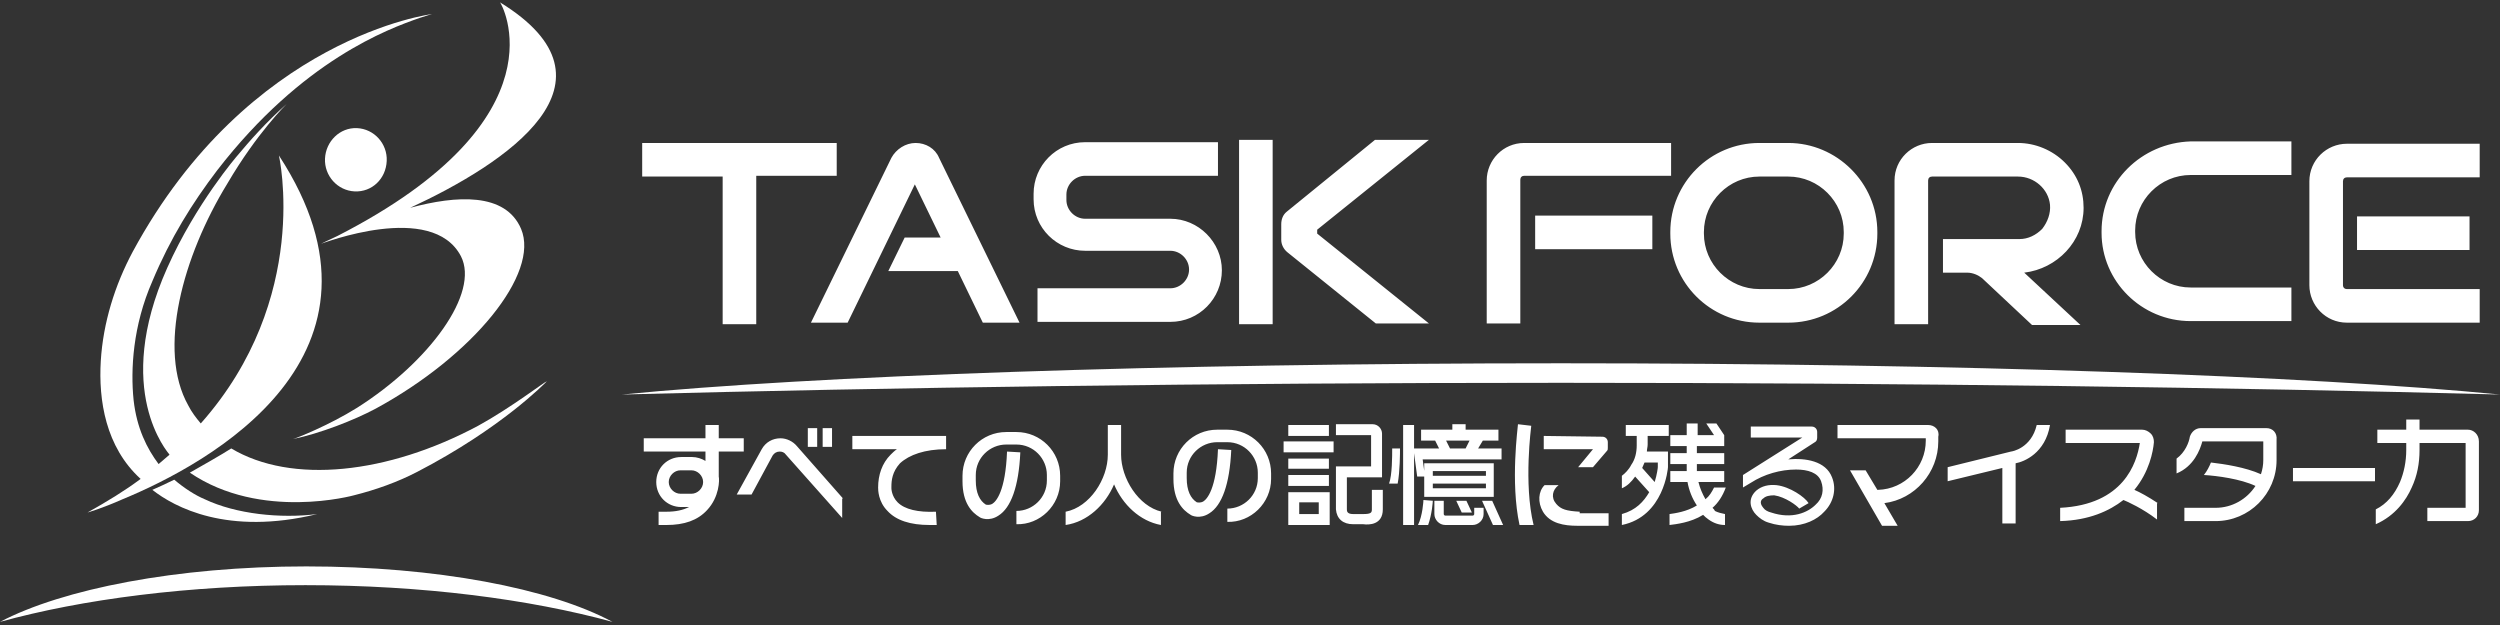 <?xml version="1.0" encoding="utf-8"?>
<!-- Generator: Adobe Illustrator 26.3.1, SVG Export Plug-In . SVG Version: 6.00 Build 0)  -->
<svg version="1.1" id="レイヤー_1" xmlns="http://www.w3.org/2000/svg" xmlns:xlink="http://www.w3.org/1999/xlink" x="0px"
	 y="0px" viewBox="0 0 320 80" style="enable-background:new 0 0 320 80;" xml:space="preserve">
<rect x="0" y="0" width="320" height="80" fill="#333333" stroke="none"/>
<style type="text/css">
	.st0{fill:#FFFFFF;}
</style>
<g>
	<g>
		<path class="st0" d="M39.1,74.9c15,0,28.7,1.8,39.3,4.7c-8-4.3-22.6-7.1-39.2-7.1C22.6,72.5,8,75.4,0,79.6
			C10.5,76.7,24.2,74.9,39.1,74.9z"/>
		<g>
			<path class="st0" d="M49.5,20.6c0.1-2.2-1.6-4.1-3.8-4.2c-2.2-0.1-4,1.7-4.1,3.9c-0.1,2.2,1.6,4.1,3.8,4.2
				C47.6,24.6,49.4,22.9,49.5,20.6z"/>
			<path class="st0" d="M43.2,30.2c-1.3,0.6-2.1,1-2.1,1c0.1,0,14.2-5.5,17.9,1.6c2.4,4.7-4,13.5-13.3,19.4c-3.7,2.3-7.8,3.9-8.2,4
				c3.4-0.7,7.8-2.4,10.6-3.9C60.6,45.5,69.1,35,66.7,29.3c-2-4.7-8.3-4.3-14.2-2.7c12.3-5.7,28.1-16.1,11.5-26.3
				C64.1,0.3,72.7,15.1,43.2,30.2z"/>
			<path class="st0" d="M26.2,63.9c-1.2-0.5-2.6-1.4-3.9-2.5c-1,0.5-1.9,0.9-2.8,1.3c2.8,2.2,9.6,5.9,21.1,3.1
				C35.9,66.4,30.2,65.8,26.2,63.9z"/>
			<path class="st0" d="M61.2,54.5c-11.6,6.2-23.9,7.5-31.6,2.9c-0.9,0.6-4.4,2.6-5.3,3.1c9.1,6.2,21,2.9,21,2.9
				c2.8-0.7,5.6-1.7,8.1-3c10.8-5.6,16.4-11.4,16.6-11.6C69.8,48.8,65.4,52.2,61.2,54.5z"/>
			<path class="st0" d="M35.7,19.9C35.7,19.9,35.9,20.4,35.7,19.9c0,0,4.2,18.3-10,34.3c-0.6-0.7-1.2-1.5-1.6-2.3
				c-4-7.1-0.7-19.1,5-28.4c3.8-6.5,7.6-10.2,7.6-10.2c-2.7,2.4-4.8,4.8-6.3,6.6c0,0,0,0,0,0s-5.3,6.1-9,14.4
				c-7,15.7,0.1,23.6,0.3,23.9c-0.5,0.4-0.9,0.8-1.4,1.2c-1.5-2-2.8-4.6-3.2-8.2c-0.4-3.9-0.1-9.5,2.4-15.2c2.3-5.5,5.1-10,8.3-14.2
				C38.7,7.7,49.7,3.7,53.7,2.3c0.9-0.3,1.6-0.5,1.6-0.5S31.9,4.7,17,32.2c-2.3,4.3-3.8,9.1-4.1,14c-0.3,5,0.6,11,5.1,15.1
				c-2,1.5-4.3,2.9-6.8,4.3c0,0,1.8-0.5,4.5-1.7C26.6,59.4,52.4,45.5,35.7,19.9z M17.9,61.3L17.9,61.3
				C17.9,61.3,17.9,61.3,17.9,61.3C17.9,61.3,17.9,61.3,17.9,61.3z"/>
		</g>
	</g>
	<g>
		<path class="st0" d="M199.8,49c44.8,0,86.2,0.6,120.2,1.5c-24.5-2.4-69.1-4-120.2-4s-95.7,1.6-120.2,4
			C113.6,49.6,155.1,49,199.8,49z"/>
		<path class="st0" d="M213.9,22.5h-18.8c-0.3,0-0.5,0.2-0.5,0.5v18.4h-4.3V23.1c0-2.6,2.1-4.8,4.8-4.8h18.8V22.5z M182.9,17.9H176
			l-11.3,9.2c-0.5,0.4-0.7,1-0.7,1.6v2c0,0.6,0.3,1.2,0.8,1.6l11.3,9.1l0,0h6.8l-14.3-11.5c0-0.1,0-0.4,0-0.5L182.9,17.9z
			 M107.1,18.3H82.2v4.3h10.3v18.9h4.3V22.5h10.3V18.3z M158.6,41.5h4.3V17.9h-4.3V41.5z M149.8,28h-10.9c-1.3,0-2.4-1.1-2.4-2.4
			v-0.7c0-1.3,1.1-2.4,2.4-2.4h17v-4.3h-17c-3.7,0-6.6,3-6.6,6.6v0.7c0,3.7,3,6.6,6.6,6.6h10.9c1.3,0,2.4,1.1,2.4,2.4
			c0,1.3-1.1,2.4-2.4,2.4h-17v4.3h17c3.7,0,6.6-3,6.6-6.6C156.4,31,153.4,28,149.8,28z M117.2,18.3c-1.3,0-2.5,0.8-3.1,1.9
			l-10.3,21.1h4.7l8.6-17.7l3.3,6.8h-4.6l-2.1,4.3h8.9l3.2,6.6h4.7l-10.3-21.1C119.7,19,118.5,18.3,117.2,18.3z M240.3,29.7v0.2
			c0,6.3-5.1,11.4-11.4,11.4h-3.7c-6.3,0-11.4-5.1-11.4-11.4v-0.2c0-6.3,5.1-11.4,11.4-11.4h3.7C235.1,18.3,240.3,23.4,240.3,29.7z
			 M218.1,29.9c0,3.9,3.2,7.1,7.1,7.1h3.7c3.9,0,7.1-3.2,7.1-7.1v-0.2c0-3.9-3.2-7.1-7.1-7.1h-3.7c-3.9,0-7.1,3.2-7.1,7.1V29.9z
			 M317.4,18.4h-17c-2.6,0-4.8,2.1-4.8,4.8v13.3c0,2.6,2.1,4.8,4.8,4.8h17V37h-17c-0.3,0-0.5-0.2-0.5-0.5V23.2
			c0-0.3,0.2-0.5,0.5-0.5h17V18.4z M316.1,32v-4.3h-14.4V32H316.1z M196.5,31.9h15v-4.3h-15V31.9z M266.7,26.6
			c0-2.2-0.8-4.2-2.4-5.8c-1.6-1.6-3.8-2.5-6-2.5h-11c-2.6,0-4.8,2.1-4.8,4.8v18.4h4.3V23.1c0-0.3,0.2-0.5,0.5-0.5h11
			c2.1,0,3.9,1.6,4.1,3.6c0.1,1.1-0.3,2.2-1,3.1c-0.8,0.8-1.8,1.3-2.9,1.3h-9.8v4.3h3.1c0.7,0,1.4,0.3,1.9,0.7l6.4,6h6.2l-7.2-6.7
			C263.3,34.4,266.7,30.9,266.7,26.6z M269,29.6v0.2c0,6.2,5.1,11.3,11.4,11.3h12.9v-4.3h-12.9c-3.9,0-7.1-3.2-7.1-7.1v-0.2
			c0-3.9,3.2-7.1,7.1-7.1h12.9v-4.3h-12.9C274.1,18.3,269,23.3,269,29.6z"/>
		<path class="st0" d="M95.2,57.8v-1.7h-3.2v-1.7h-1.7v1.7h-7.9v1.7h7.9V59c-0.5-0.3-1.1-0.5-1.7-0.5h-1.4c-1.8,0-3.2,1.4-3.2,3.2
			c0,1.8,1.4,3.2,3.2,3.2h1c-0.8,0.4-1.7,0.6-2.9,0.6h-1v1.7h1c2.3,0,4-0.6,5.2-1.9c1.6-1.7,1.6-3.9,1.5-4.3v-3.2H95.2z M85.6,61.7
			c0-0.8,0.7-1.5,1.5-1.5h1.4c0.8,0,1.5,0.7,1.5,1.5c0,0.8-0.7,1.5-1.5,1.5h-1.4C86.3,63.2,85.6,62.5,85.6,61.7z M121.1,57.5v-1.7
			h-12v1.7h5.7c-0.3,0.2-0.6,0.5-0.8,0.7c-1.1,1.1-1.6,2.6-1.6,4.2c0,0.3,0,1.8,1.2,3c1.1,1.2,2.9,1.8,5.4,1.8c0.3,0,0.6,0,0.9,0
			l-0.1-1.7c-2.3,0.1-4-0.3-4.9-1.2c-0.8-0.8-0.8-1.8-0.8-1.8l0-0.1l0-0.1c0-0.8,0.1-1.9,1.1-3C116.4,58.2,118.4,57.5,121.1,57.5z
			 M135.7,61.6v-0.7c0-3.1-2.5-5.6-5.6-5.6h-1.3c-3.1,0-5.6,2.5-5.6,5.6v0.7c0,2.8,1.2,4,2.2,4.6l0,0c0.1,0.1,1.2,0.6,2.4-0.2
			c1.6-1,2.6-3.7,2.8-8.1l-1.7-0.1c-0.2,5.1-1.4,6.4-1.9,6.7c-0.4,0.2-0.7,0.1-0.8,0.1c-0.8-0.5-1.3-1.5-1.3-3.1v-0.7
			c0-2.2,1.8-3.9,3.9-3.9h1.3c2.2,0,3.9,1.8,3.9,3.9v0.7c0,2.2-1.8,3.9-3.9,3.9v1.7C133.1,67.2,135.7,64.7,135.7,61.6z M162.7,61.3
			v-0.7c0-3.1-2.5-5.6-5.6-5.6h-1.3c-3.1,0-5.6,2.5-5.6,5.6v0.7c0,2.8,1.2,4,2.2,4.6l0,0c0.1,0.1,1.2,0.6,2.4-0.2
			c1.6-1,2.6-3.7,2.8-8.1l-1.7-0.1c-0.2,5.1-1.4,6.4-1.9,6.7c-0.4,0.2-0.7,0.1-0.8,0.1c-0.8-0.5-1.3-1.5-1.3-3.1v-0.7
			c0-2.2,1.8-3.9,3.9-3.9h1.3c2.2,0,3.9,1.8,3.9,3.9v0.7c0,2.2-1.8,3.9-3.9,3.9v1.7C160.1,66.9,162.7,64.4,162.7,61.3z M290.1,54.8
			h-8.4c-0.7,0-1.2,0.5-1.4,1.1c-0.1,0.7-0.6,2-1.7,2.8v1.9c2.2-0.9,3-3,3.3-4.1h7.8v2.4c0,0.6-0.1,1.2-0.3,1.8
			c-2-0.9-4.7-1.3-6.4-1.5c-0.2,0.5-0.5,1.1-0.9,1.6c1.7,0.1,4.7,0.5,6.6,1.4c-1.1,1.7-3,2.8-5.1,2.8h-4v1.7h4
			c4.3,0,7.8-3.5,7.8-7.8v-2.6C291.5,55.4,290.9,54.8,290.1,54.8z M148.7,65.5c-3-0.7-5.2-4.3-5.2-7.3v-3.8h-1.7v3.8
			c0,3.1-2.3,6.7-5.4,7.3v1.7c2.8-0.4,5.1-2.6,6.2-5.2c1.1,2.6,3.3,4.7,6,5.2V65.5z M246.8,54.4h-11.6v1.7h11.3v0.3
			c0,3.4-2.7,6.2-6.1,6.3l-0.1,0l-1.5-2.5h-2l4.1,7.1h2l-1.7-2.9c3.9-0.5,6.9-3.9,6.9-7.9v-0.6C248.3,55,247.6,54.4,246.8,54.4z
			 M262.4,54.4h-1.7c-0.7,3-3.2,3.4-3.3,3.4l-8.1,2v1.8l7-1.7V67h1.7v-7.7C259.1,59.1,261.8,58,262.4,54.4z M304,59.9h-10.5v1.7H304
			V59.9z M315.9,55h-6.2v-1.3h-1.7V55h-3.7v1.7h3.7v0.9c0,1.5-0.3,2.9-0.8,4.1c-0.7,1.6-1.7,2.8-3.1,3.5v1.9
			c2.5-1.1,3.9-3.1,4.6-4.7c0.7-1.5,1-3.1,1-4.8v-0.9h5.9V65h-4.9v1.7h5.2c0.8,0,1.4-0.6,1.4-1.4v-8.8C317.3,55.6,316.6,55,315.9,55
			z M104.6,54.8h-1.2v2.4h1.2V54.8z M106.5,54.8h-1.2v2.4h1.2V54.8z M107.9,63.8l-5.9-6.7c-0.5-0.6-1.3-1-2.1-1
			c-1,0-1.9,0.5-2.4,1.4l-3.2,5.8h1.9l2.7-5c0.2-0.3,0.5-0.5,0.9-0.5c0.3,0,0.6,0.1,0.8,0.4l7.2,8.1V63.8z M170.7,56.5h-6.4v1.4h6.4
			V56.5z M170.1,58.7h-5.2V60h5.2V58.7z M170.1,60.8h-5.2v1.4h5.2V60.8z M164.9,63v4.2h5.3V63H164.9z M168.8,65.8h-2.5v-1.5h2.5
			V65.8z M177,65.2v-2.5h-1.4v2.5c0,0.4-0.1,0.6-1.1,0.6h-1.3c-0.8,0-0.8-0.4-0.8-0.6v-4.1h4.5v-5.6c0-0.6-0.5-1.2-1.2-1.2h-4.7v1.4
			h4.5v4h-4.5v5.5l0,0c0.1,1.2,0.9,1.9,2.2,1.9h1.3C175.2,67.2,177,67.2,177,65.2z M170.1,54.4h-5.2v1.4h5.2V54.4z M182.3,59.3v4.3
			h8.9v-4.3H182.3z M190.2,62.5h-6.8v-0.6h6.8V62.5z M190.2,60.9h-6.8v-0.6h6.8V60.9z M188.7,65.8c0,0.1-0.1,0.2-0.2,0.2h-3.5
			c-0.1,0-0.2-0.1-0.2-0.2v-1.7h-1.2v1.7c0,0.7,0.6,1.4,1.4,1.4h3.5c0.7,0,1.4-0.6,1.4-1.4V65h-1.2V65.8z M181.5,67.2h1.3
			c0.5-1.4,0.6-3,0.6-3.1l-1.2-0.1C182.2,64.1,182.1,66,181.5,67.2z M191,64.1h-1.3l1.4,3.1h1.3L191,64.1z M187.1,65.6h1.3l-0.7-1.5
			h-1.3L187.1,65.6z M192.1,57.4h-2.9l0.6-1h2V55h-4.2v-0.7h-1.7V55h-4v1.4h1.8l0.5,1h-2.3h0h-0.9v-3h-1.4v12.8h1.4V58l0.4,3h1
			l-0.3-2.2h10.1V57.4z M187.6,57.4h-2l-0.5-1h3L187.6,57.4z M178.2,57.4c0,1,0,3.4-0.4,4.5h1.1c0.3-1.5,0.3-4,0.3-4.5H178.2z
			 M196.3,67.2c-1.3-5.3-0.3-12.6-0.3-12.7l-1.7-0.2c0,0.3-1,7.4,0.2,12.9H196.3z M197.6,55.8v1.7c0,0,0,0,0,0h6.3c0,0,0,0,0,0
			l-1.9,2.3c0,0,0,0,0,0h1.9c0,0,0,0,0,0l1.8-2.1c0.1-0.1,0.1-0.2,0.1-0.4v-0.7c0-0.4-0.3-0.7-0.7-0.7L197.6,55.8
			C197.7,55.8,197.6,55.8,197.6,55.8z M202.2,65.5c-1.7-0.1-2.4-0.3-3-1c-0.7-0.8-0.5-1.8,0.3-2.4h-1.8c-0.8,0.8-0.9,2.2-0.2,3.4
			c0.9,1.5,2.7,1.8,4.4,1.8c0.4,0,0.8,0,1.2,0h2.8v0v-1.6H202.2z M210.9,55.8h2.7v-1.4h-5.5v1.4h1.4V57c0,0.9-0.2,1.8-0.7,2.5
			c-0.3,0.6-0.8,1.1-1.2,1.4v1.6c0.7-0.3,1.2-0.8,1.7-1.5l1.8,2c-0.7,1.2-1.7,2.3-3.5,2.8v1.4c5.4-1.1,5.9-7.3,5.9-7.4l0-2h-2.7
			c0-0.3,0.1-0.6,0.1-0.9V55.8z M212.2,59.2v0.6c0,0.1-0.1,0.9-0.4,1.9l-1.6-1.8c0.1-0.2,0.2-0.5,0.3-0.7H212.2z M219.2,65
			c0.7-0.6,1.3-1.5,1.7-2.6h-1.5c-0.3,0.6-0.6,1.1-1.1,1.5c-0.4-0.7-0.7-1.4-0.9-2.2h3.3v-1.4h-3.5c0-0.1,0-0.1,0-0.2v-0.7h3.5v-1.4
			h-3.5v-0.9h3.5v-1.4h0l-1-1.5h-1.3l1,1.5h-2.1v-1.5h-1.4v1.5h-2.1v1.4h2.1v0.9h-2.1v1.4h2.1v0.7c0,0.1,0,0.1,0,0.2h-2.1v1.4h2.2
			c0.2,1.1,0.6,2.1,1.2,3c-1.3,0.8-2.8,1-3.5,1.1v1.4c0.8-0.1,2.7-0.3,4.3-1.3c0.2,0.2,0.4,0.4,0.7,0.6c0.7,0.5,1.4,0.7,2.1,0.7
			v-1.4c-0.5-0.1-0.9-0.2-1.3-0.4C219.5,65.3,219.3,65.1,219.2,65z M234.5,61.1c-0.8-2.1-3.4-2.5-5.6-2.3l3.4-2.2
			c0.2-0.1,0.3-0.3,0.3-0.6v-0.7c0-0.4-0.3-0.7-0.7-0.7h-7.8v1.4h6.6l-7.6,4.8v1.6l1-0.6c1.7-1.1,3.8-1.7,5.8-1.7
			c1.5,0,2.8,0.4,3.2,1.5c0.4,1.1,0.2,2.2-0.7,3c-1,1-3,1.9-5.7,1c-0.4-0.1-0.8-0.3-1-0.6c-0.6-0.7-0.2-1.1,0-1.2
			c0.3-0.3,0.8-0.4,1.4-0.4c1.4,0.2,2.9,1.3,3.2,1.7l1.2-0.7c-0.5-0.8-2.4-2.1-4.1-2.3c-1-0.1-1.9,0.1-2.6,0.7
			c-1.2,1.1-0.7,2.4,0,3.1c0.4,0.4,0.9,0.8,1.6,1c0.9,0.3,1.8,0.4,2.6,0.4c2,0,3.6-0.8,4.5-1.8C234.7,64.3,235.1,62.6,234.5,61.1z
			 M276.2,64.4c-1.2-0.8-2.3-1.4-3-1.7c1.9-2.3,2.4-4.9,2.5-6.1c0-0.4-0.1-0.8-0.4-1.1c-0.3-0.3-0.7-0.5-1.1-0.5h-9.8v1.7h9.5
			c-0.4,2.6-2.1,7.9-10.2,8.3v1.7c3.7-0.1,6.3-1.3,8.1-2.7c0.5,0.2,2.5,1.1,4.3,2.5V64.4z"/>
	</g>
</g>
</svg>
